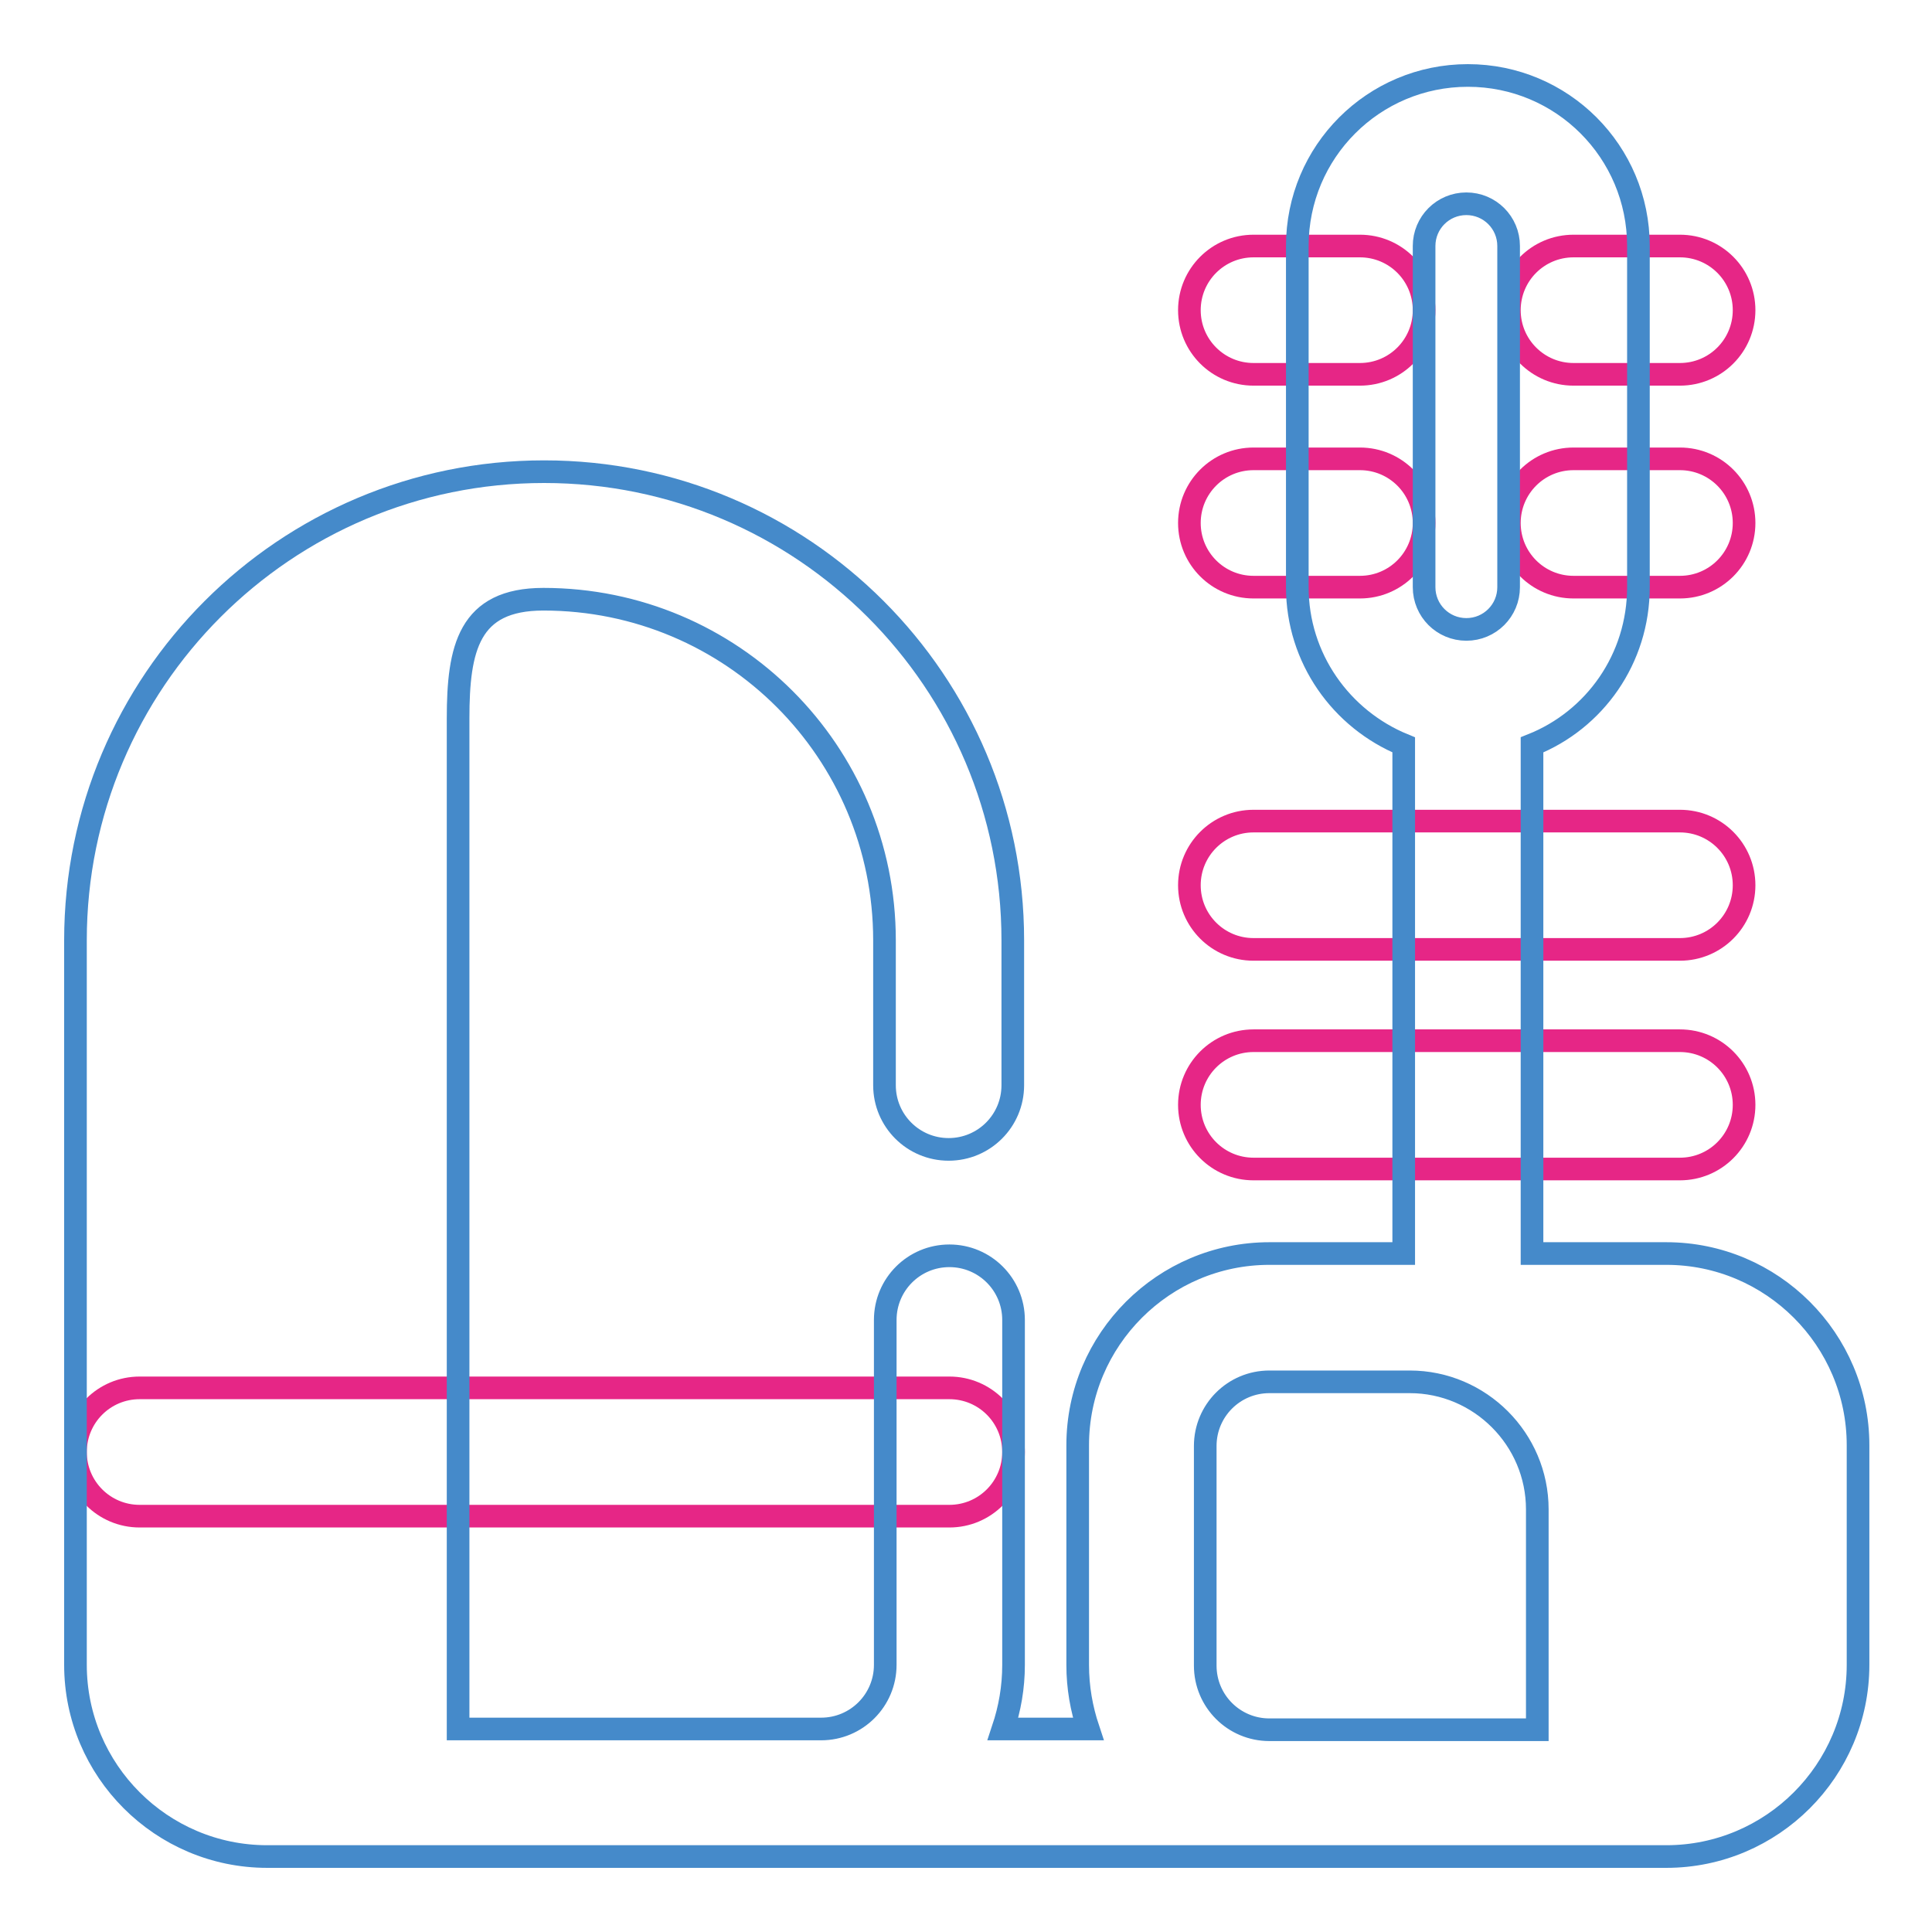 <?xml version="1.0" encoding="utf-8"?>
<!-- Svg Vector Icons : http://www.onlinewebfonts.com/icon -->
<!DOCTYPE svg PUBLIC "-//W3C//DTD SVG 1.1//EN" "http://www.w3.org/Graphics/SVG/1.1/DTD/svg11.dtd">
<svg version="1.1" xmlns="http://www.w3.org/2000/svg" xmlns:xlink="http://www.w3.org/1999/xlink" x="0px" y="0px" viewBox="0 0 256 256" enable-background="new 0 0 256 256" xml:space="preserve">
<g> <path stroke-width="3" fill-opacity="0" stroke="#e62686"  d="M166.1,137.9h56.5c4.7,0,8.5,3.8,8.5,8.5c0,4.7-3.8,8.5-8.5,8.5h-56.5c-4.7,0-8.5-3.8-8.5-8.5 C157.6,141.7,161.4,137.9,166.1,137.9z M166.1,32.6h14.1c4.7,0,8.5,3.8,8.5,8.5s-3.8,8.5-8.5,8.5h-14.1c-4.7,0-8.5-3.8-8.5-8.5 S161.4,32.6,166.1,32.6z M166.1,60.8h14.1c4.7,0,8.5,3.8,8.5,8.5s-3.8,8.5-8.5,8.5h-14.1c-4.7,0-8.5-3.8-8.5-8.5 S161.4,60.8,166.1,60.8z M208.5,32.6h14.1c4.7,0,8.5,3.8,8.5,8.5s-3.8,8.5-8.5,8.5h-14.1c-4.7,0-8.5-3.8-8.5-8.5 S203.8,32.6,208.5,32.6z M208.5,60.8h14.1c4.7,0,8.5,3.8,8.5,8.5s-3.8,8.5-8.5,8.5h-14.1c-4.7,0-8.5-3.8-8.5-8.5 S203.8,60.8,208.5,60.8z M166.1,108.8h56.5c4.7,0,8.5,3.8,8.5,8.5s-3.8,8.5-8.5,8.5h-56.5c-4.7,0-8.5-3.8-8.5-8.5 S161.4,108.8,166.1,108.8z M18.5,183.9h107.3c4.7,0,8.5,3.8,8.5,8.5s-3.8,8.5-8.5,8.5H18.5c-4.7,0-8.5-3.8-8.5-8.5 S13.8,183.9,18.5,183.9z"/> <path stroke-width="3" fill-opacity="0" stroke="#458aca"  d="M188.7,32.6v45.2c0,3.1,2.5,5.6,5.6,5.6s5.6-2.5,5.6-5.6V32.6c0-3.1-2.5-5.6-5.6-5.6S188.7,29.5,188.7,32.6 z M203.7,229.1V200c0-9.3-7.6-16.9-16.9-16.9h-18.6c-4.7,0-8.5,3.8-8.5,8.5v29.1c0,4.7,3.8,8.5,8.5,8.5H203.7z M60.8,229.1h48 c4.7,0,8.5-3.8,8.5-8.5v-45.7c0-4.7,3.8-8.5,8.5-8.5s8.5,3.8,8.5,8.5v45.7c0,3-0.5,5.8-1.4,8.5h11.3c-0.9-2.7-1.4-5.5-1.4-8.5 v-29.1c0-14,11.4-25.4,25.4-25.4h17.8V98.7c-8.3-3.4-14.1-11.5-14.1-20.9V32.6c0-12.5,10.1-22.6,22.6-22.6s22.6,10.1,22.6,22.6 v45.2c0,9.5-5.8,17.6-14.1,20.9v67.4h17.8c14,0,25.4,11.4,25.4,25.4v29.1c0,14-11.4,25.4-25.4,25.4H35.4c-14,0-25.4-11.4-25.4-25.4 v-96c0-34.3,27.8-62.1,62.1-62.1c34.3,0,62.1,27.8,62.1,62.1v19.2c0,4.7-3.8,8.5-8.5,8.5s-8.5-3.8-8.5-8.5v-19.2 c0-25-20.2-45.2-45.2-45.2c-9.9,0-11.3,6.5-11.3,15.8V229.1z"/></g>
</svg>